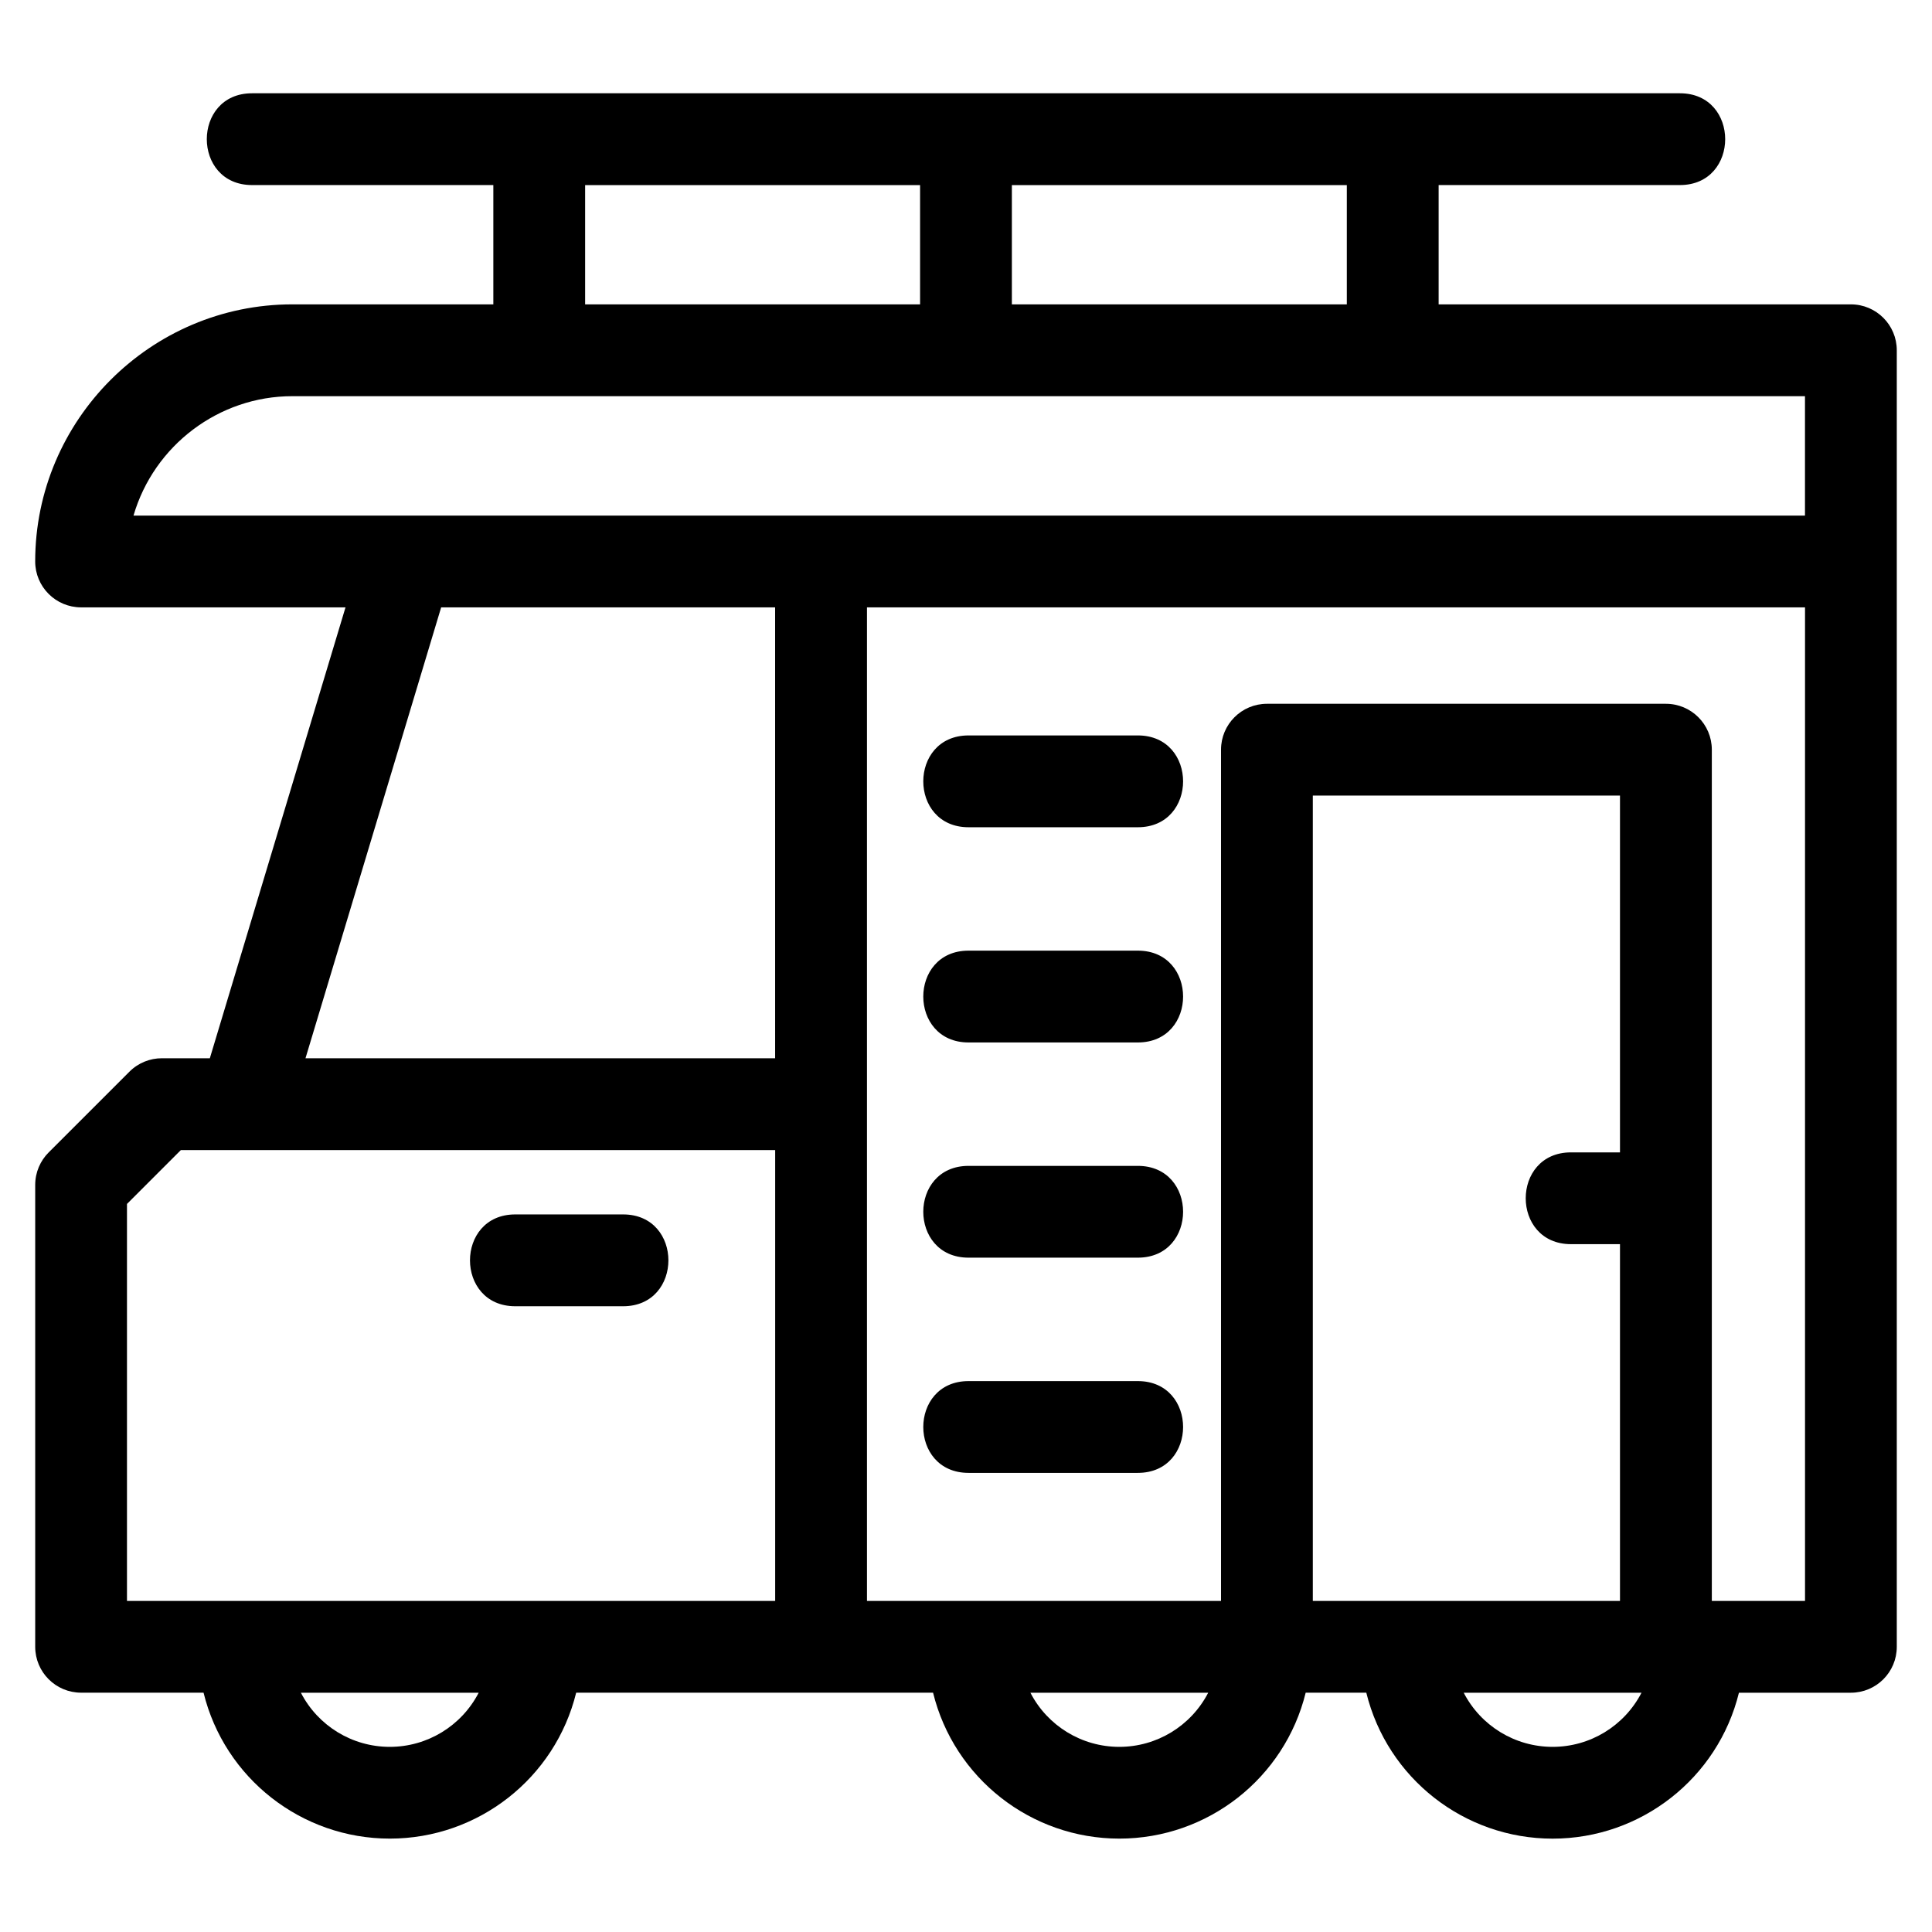 <?xml version="1.0" encoding="UTF-8"?>
<!-- Uploaded to: SVG Repo, www.svgrepo.com, Generator: SVG Repo Mixer Tools -->
<svg fill="#000000" width="800px" height="800px" version="1.1" viewBox="144 144 512 512" xmlns="http://www.w3.org/2000/svg">
 <path d="m349.43 448.78v119.49h-171.78v-105.21l14.281-14.281zm96.102-85.551c16 0 16-24.332 0-24.332h-44.855c-16 0-16 24.332 0 24.332zm0 171.1c16 0 16-24.324 0-24.324h-44.855c-16 0-16 24.324 0 24.324zm0-57.035c16 0 16-24.324 0-24.324h-44.855c-16 0-16 24.324 0 24.324zm0-57.031c16 0 16-24.332 0-24.332h-44.855c-16 0-16 24.332 0 24.332zm127.78 29.129h-12.984c-15.996 0-15.996 24.324 0 24.324h12.984v94.547h-81.402v-213.43h81.402zm12.168-118.88h-105.73c-6.719 0-12.168 5.449-12.168 12.164v225.59h-93.824v-263.3h248.59v263.3h-24.699v-225.59c0-6.711-5.449-12.164-12.164-12.164zm-197.65-137.46v31.617h-88.766v-31.617zm24.324 31.617v-31.617h88.766v31.617zm-103.02 265.5c16 0 16-24.332 0-24.332h-28.586c-16 0-16 24.332 0 24.332zm196.95 102.42c5.57 22.66 25.961 38.672 49.379 38.672 23.41 0 43.809-16.012 49.371-38.672h29.668c6.719 0 12.164-5.445 12.164-12.164v-343.6c0-6.711-5.445-12.164-12.164-12.164h-109.25v-31.617h63.938c16 0 16-24.324 0-24.324h-378.39c-15.996 0-15.996 24.324 0 24.324h63.938v31.617h-53.281c-37.5 0-68.133 30.633-68.133 68.133 0 6.719 5.445 12.164 12.164 12.164h70.074l-35.953 119.49h-12.711c-3.113 0-6.223 1.191-8.598 3.562l-21.41 21.402c-2.203 2.203-3.562 5.242-3.562 8.605v122.4c0 6.719 5.445 12.164 12.164 12.164h32.449c5.562 22.66 25.957 38.672 49.371 38.672 23.414 0 43.812-16.012 49.379-38.672h94.578c5.562 22.66 25.957 38.672 49.371 38.672 23.414 0 43.812-16.012 49.379-38.672h16.078zm25.812 0h47.121c-4.551 8.793-13.602 14.348-23.559 14.348-9.957 0-19.02-5.551-23.562-14.348zm-308.16 0h47.121c-4.551 8.793-13.609 14.348-23.562 14.348-9.949 0-19.012-5.551-23.559-14.348zm193.33 0h47.121c-4.551 8.793-13.609 14.348-23.562 14.348-9.949 0-19.012-5.551-23.559-14.348zm-237.69-311.95c5.422-18.59 22.613-31.645 42.07-31.645h400.89v31.645h-442.96zm170.04 143.81h-124.46l35.953-119.49h88.504z"/>
</svg>